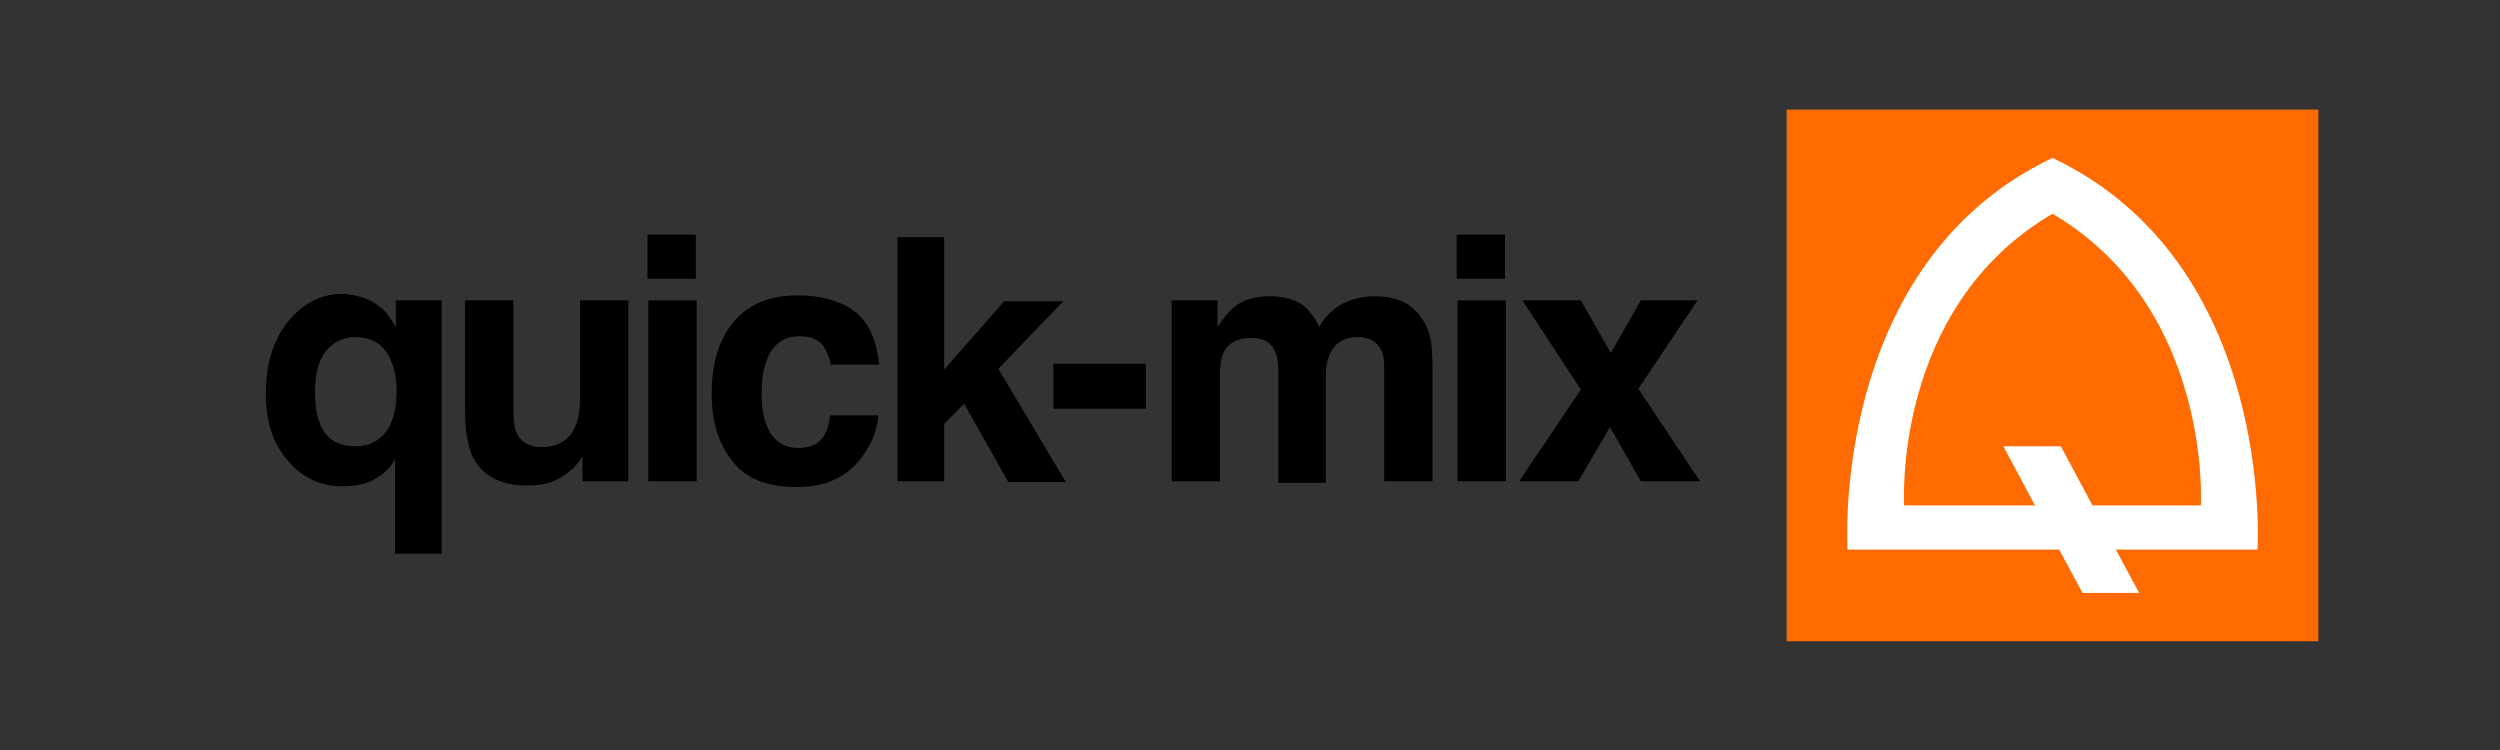 <?xml version="1.0" encoding="UTF-8" standalone="no"?>
<!DOCTYPE svg PUBLIC "-//W3C//DTD SVG 1.1//EN" "http://www.w3.org/Graphics/SVG/1.1/DTD/svg11.dtd">
<svg width="100%" height="100%" viewBox="0 0 300 90" version="1.1" xmlns="http://www.w3.org/2000/svg" xmlns:xlink="http://www.w3.org/1999/xlink" xml:space="preserve" xmlns:serif="http://www.serif.com/" style="fill-rule:evenodd;clip-rule:evenodd;stroke-linejoin:round;stroke-miterlimit:2;">
    <rect x="0" y="0" width="300" height="90" fill="#333333" stroke="none"/>
    <g transform="matrix(1,0,0,1,150,45)">
        <g transform="matrix(1,0,0,1,-131.3,-35.25)">
            <g>
                <path d="M26.8,27C27.5,27.5 28.1,28.3 28.8,29.5L28.8,26.3L34.3,26.3L34.3,56.7L28.7,56.7L28.7,45.3C28.3,46.2 27.5,47 26.5,47.6C25.5,48.3 24.1,48.6 22.3,48.6C19.8,48.6 17.6,47.6 15.9,45.6C14.1,43.6 13.2,40.9 13.2,37.5C13.2,33.9 14.1,31 15.9,28.8C17.7,26.6 19.9,25.5 22.5,25.5C24.3,25.7 25.7,26.1 26.8,27ZM28.1,41.3C28.6,40.2 28.9,38.8 28.9,37.1C28.9,35.8 28.7,34.6 28.2,33.5C27.4,31.6 26,30.7 23.9,30.7C22.5,30.7 21.3,31.3 20.4,32.4C19.5,33.5 19.1,35.2 19.1,37.4C19.1,38.9 19.3,40.1 19.7,41.1C20.4,42.9 21.8,43.8 23.9,43.8C25.8,43.8 27.2,43 28.1,41.3Z" style="fill-rule:nonzero;"/>
                <path d="M42.9,26.3L42.9,39.4C42.9,40.6 43,41.6 43.3,42.2C43.8,43.3 44.8,43.9 46.3,43.9C48.2,43.9 49.6,43.1 50.3,41.5C50.7,40.6 50.9,39.5 50.9,38.1L50.9,26.3L56.7,26.3L56.7,48L51.2,48L51.2,45C51.1,45.1 51,45.3 50.8,45.6C50.6,45.9 50.3,46.2 50,46.5C49.1,47.3 48.3,47.8 47.4,48.1C46.6,48.4 45.6,48.5 44.5,48.5C41.3,48.5 39.1,47.3 38,45C37.4,43.7 37.1,41.8 37.1,39.3L37.1,26.3L42.9,26.3Z" style="fill-rule:nonzero;"/>
                <path d="M64.8,23.7L59,23.7L59,18.4L64.8,18.4L64.8,23.7ZM59.1,26.3L64.9,26.3L64.9,48L59.1,48L59.1,26.3Z" style="fill-rule:nonzero;"/>
                <path d="M81,34.1C80.9,33.3 80.6,32.6 80.2,31.9C79.6,31 78.6,30.6 77.2,30.6C75.3,30.6 74,31.6 73.3,33.5C72.9,34.5 72.7,35.8 72.7,37.5C72.7,39.1 72.9,40.4 73.3,41.3C74,43.1 75.3,44 77.1,44C78.4,44 79.4,43.6 79.9,42.9C80.5,42.2 80.8,41.2 80.9,40.1L86.7,40.1C86.6,41.8 85.9,43.5 84.8,45C83,47.5 80.4,48.7 76.9,48.7C73.4,48.7 70.8,47.7 69.2,45.6C67.5,43.5 66.7,40.8 66.7,37.5C66.7,33.8 67.6,30.9 69.4,28.8C71.2,26.7 73.7,25.7 77,25.7C79.7,25.7 82,26.3 83.7,27.5C85.4,28.7 86.5,30.9 86.8,34L81,34L81,34.1Z" style="fill-rule:nonzero;"/>
                <path d="M89,18.7L94.6,18.7L94.6,34.6L101.8,26.4L108.9,26.4L101.1,34.5L109.2,48.1L102.3,48.1L97,38.7L94.6,41.1L94.6,48L89,48L89,18.7Z" style="fill-rule:nonzero;"/>
                <rect x="107.7" y="33.9" width="11.1" height="5.4" style="fill-rule:nonzero;"/>
                <path d="M149.3,26.3C150.2,26.7 151.1,27.3 151.8,28.3C152.4,29.1 152.8,30 153,31.1C153.1,31.8 153.2,32.9 153.2,34.3L153.2,48L147.4,48L147.4,34.2C147.4,33.4 147.3,32.7 147,32.2C146.5,31.2 145.6,30.7 144.2,30.7C142.6,30.7 141.5,31.4 140.9,32.7C140.6,33.4 140.4,34.2 140.4,35.2L140.4,48.2L134.7,48.2L134.7,35.2C134.7,33.9 134.6,33 134.3,32.4C133.8,31.3 132.9,30.8 131.5,30.8C129.9,30.8 128.8,31.3 128.2,32.4C127.9,33 127.7,33.9 127.7,35.1L127.7,48L121.9,48L121.9,26.3L127.4,26.3L127.4,29.5C128.1,28.4 128.8,27.6 129.4,27.1C130.5,26.2 131.9,25.8 133.7,25.8C135.4,25.8 136.7,26.2 137.7,26.9C138.5,27.6 139.2,28.5 139.6,29.5C140.3,28.2 141.3,27.3 142.4,26.7C143.6,26.1 144.9,25.8 146.3,25.8C147.5,25.8 148.4,26 149.3,26.3Z" style="fill-rule:nonzero;"/>
                <path d="M161.9,23.7L156.1,23.7L156.1,18.4L161.9,18.4L161.9,23.7ZM156.2,26.3L162,26.3L162,48L156.2,48L156.2,26.3Z" style="fill-rule:nonzero;"/>
                <path d="M163.6,48L171,37L164,26.3L171,26.3L174.6,32.6L178.2,26.3L185,26.3L177.9,36.9L185.3,48L178.2,48L174.5,41.5L170.7,48L163.6,48Z" style="fill-rule:nonzero;"/>
            </g>
            <rect x="195.7" y="3.4" width="63.8" height="63.8" style="fill:rgb(255,107,0);"/>
            <path d="M245.4,50.9L232.4,50.9L228.6,43.8L221.7,43.8L225.5,50.9L209.8,50.9C209.8,50.9 208.3,27.2 227.6,15.9C246.8,27.2 245.4,50.9 245.4,50.9M227.6,9.2C200.8,21.9 203,56.2 203,56.2L228.4,56.2L231.2,61.4L238,61.4L235.2,56.2L252.2,56.2C252.2,56.2 254.4,21.9 227.6,9.2" style="fill:white;fill-rule:nonzero;"/>
        </g>
    </g>
</svg>
